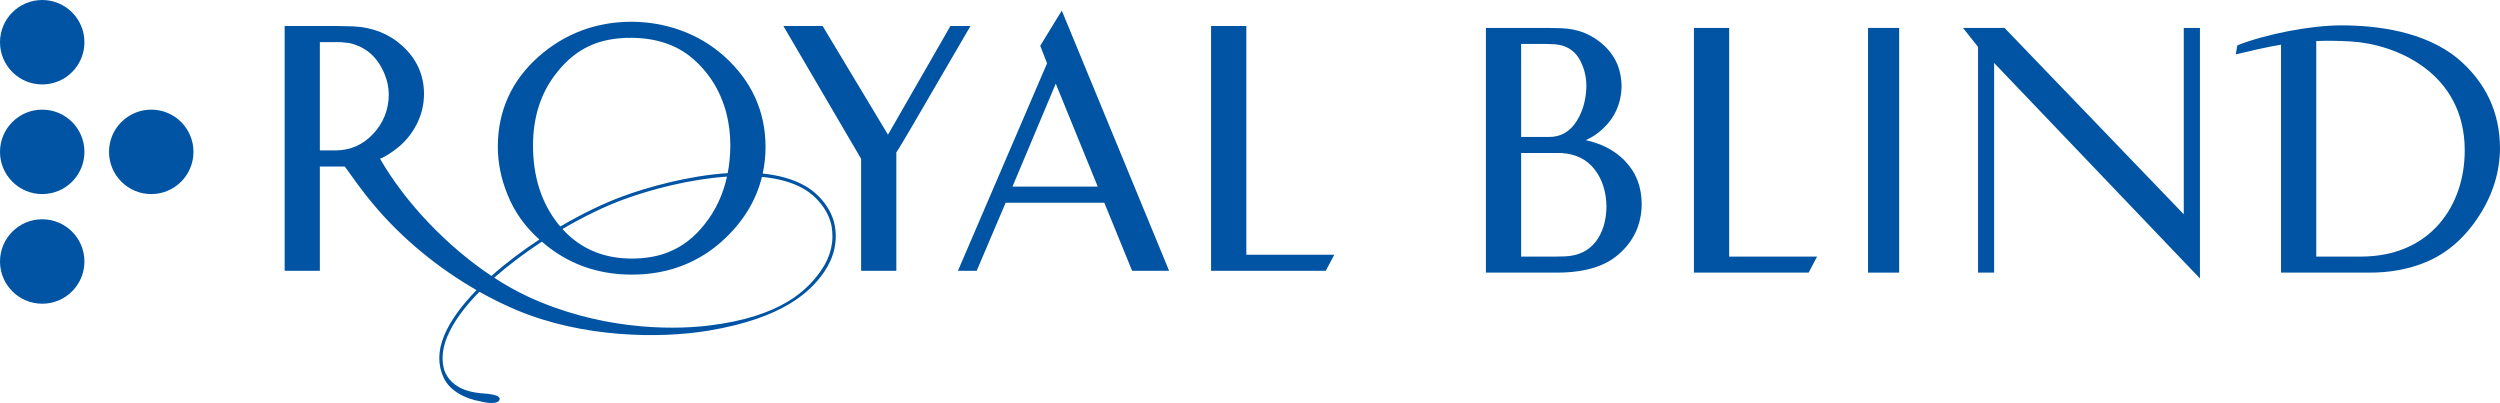 <?xml version="1.0" encoding="utf-8"?>
<!-- Generator: Adobe Illustrator 28.1.0, SVG Export Plug-In . SVG Version: 6.00 Build 0)  -->
<svg version="1.1" id="Layer_1" xmlns="http://www.w3.org/2000/svg" xmlns:xlink="http://www.w3.org/1999/xlink" x="0px" y="0px"
	 viewBox="0 0 480 77.373" style="enable-background:new 0 0 480 77.373;" xml:space="preserve">
<style type="text/css">
	.st0{clip-path:url(#SVGID_00000091707921685477954070000015670652639913300369_);fill:#0054A3;}
	.st1{fill:#0054A3;}
	.st2{clip-path:url(#SVGID_00000104696211222043353300000014452953068842070402_);fill:#0054A3;}
	.st3{clip-path:url(#SVGID_00000091726214988006302320000012286096774158071978_);fill:#0054A3;}
</style>
<g>
	<defs>
		<rect id="SVGID_1_" width="480" height="77.373"/>
	</defs>
	<clipPath id="SVGID_00000177441983658123234820000006055168332582950053_">
		<use xlink:href="#SVGID_1_"  style="overflow:visible;"/>
	</clipPath>
	<path style="clip-path:url(#SVGID_00000177441983658123234820000006055168332582950053_);fill:#0054A3;" d="M165.335,51.989h6.763
		v-22.69c0,0-0.054,0.047-0.058,0.06c0.878-1.306,3.418-5.667,11.955-20.355l2.335-4.009h-3.85c0,0-11.052,19.238-11.989,20.867
		c-0.959-1.612-12.546-20.867-12.546-20.867h-7.535c0,0,14.7,25.122,14.925,25.5V51.989z"/>
</g>
<polygon class="st1" points="256.185,48.907 239.297,48.907 239.297,4.995 232.526,4.995 232.526,51.989 254.552,51.989 "/>
<g>
	<defs>
		<rect id="SVGID_00000118378556023051751010000009692489189907831713_" width="480" height="77.373"/>
	</defs>
	<clipPath id="SVGID_00000114045448189233141060000010377240472373456040_">
		<use xlink:href="#SVGID_00000118378556023051751010000009692489189907831713_"  style="overflow:visible;"/>
	</clipPath>
	<path style="clip-path:url(#SVGID_00000114045448189233141060000010377240472373456040_);fill:#0054A3;" d="M306.429,46.344
		c-1.423,1.834-3.39,2.785-6.012,2.883c-0.039,0.009-1.851,0.039-1.851,0.039h-6.508V29.375h5.613h2.108
		c2.823,0.199,4.929,1.246,6.414,3.193c1.453,1.886,2.213,4.285,2.25,7.099C308.406,42.357,307.73,44.617,306.429,46.344
		 M292.058,8.438h4.851c-0.025,0,1.693,0.066,1.693,0.066c2.547,0.238,4.268,1.571,5.246,4.096c0.498,1.227,0.742,2.571,0.742,3.973
		c-0.066,2.527-0.678,4.757-1.823,6.602c-1.327,2.142-3.142,3.167-5.498,3.122h-5.211V8.438z M311.869,30.764
		c-1.948-1.937-4.439-3.204-7.394-3.854c0.693-0.347,1.404-0.677,2.11-1.225c3.105-2.313,4.713-5.414,4.76-9.185
		c-0.022-1.329-0.244-2.579-0.655-3.754c-0.563-1.511-1.486-2.868-2.744-4.056c-1.181-1.074-2.506-1.896-3.923-2.454
		c-1.23-0.471-2.656-0.754-4.229-0.818c-0.015,0-2.604-0.058-2.604-0.058h-11.895v46.985h13.132l1.787-0.023
		c4.443-0.165,7.927-1.274,10.369-3.33c3.049-2.553,4.601-5.852,4.622-9.819c0-3.345-1.125-6.177-3.336-8.394V30.764z"/>
</g>
<polygon class="st1" points="332,5.36 325.233,5.36 325.233,52.343 347.259,52.343 348.879,49.265 332,49.265 "/>
<rect x="358.664" y="5.36" class="st1" width="5.975" height="46.983"/>
<g>
	<defs>
		<rect id="SVGID_00000138534399063153283060000010884590014300286129_" width="480" height="77.373"/>
	</defs>
	<clipPath id="SVGID_00000148638969110123070120000014943071666665581486_">
		<use xlink:href="#SVGID_00000138534399063153283060000010884590014300286129_"  style="overflow:visible;"/>
	</clipPath>
	<path style="clip-path:url(#SVGID_00000148638969110123070120000014943071666665581486_);fill:#0054A3;" d="M419.284,5.36v35.783
		C417.27,39.048,384.866,5.36,384.866,5.36h-7.974c0,0,2.684,3.379,2.893,3.645v43.338h3.086V12.091
		c2.034,2.14,39.516,41.371,39.516,41.371V5.36H419.284z"/>
	<path style="clip-path:url(#SVGID_00000148638969110123070120000014943071666665581486_);fill:#0054A3;" d="M453.246,49.265h-8.526
		V7.879c2.035-0.081,4.25-0.064,6.78,0.09c8.323,0.509,21.729,5.866,21.729,20.924C473.229,39.339,466.78,49.265,453.246,49.265
		 M471.782,11.145c-6.35-5.117-15.326-6.275-22.305-6.275c-5.879,0-14.596,1.712-19.91,3.842l-0.303,1.731
		c3.086-0.723,5.808-1.391,8.695-1.864v43.764h16.804c4.041,0.03,7.754-0.655,11.029-2.029c4.025-1.663,7.454-4.638,10.172-8.847
		c2.634-4.043,3.983-8.398,4.036-12.912C480,21.55,477.231,15.712,471.782,11.145"/>
	<path style="clip-path:url(#SVGID_00000148638969110123070120000014943071666665581486_);fill:#0054A3;" d="M157.677,51.887
		c-2.557,3.706-7.621,8.986-21.793,10.645c-7.752,0.907-21.194,0.605-34.593-5.618c-2.117-0.987-4.27-2.2-6.408-3.594
		c2.774-2.441,5.909-4.793,9.16-6.921c4.804,4.201,10.609,6.329,17.264,6.329c7.035,0,13.057-2.344,17.931-6.975
		c3.614-3.446,5.971-7.394,7.051-11.788c3.014,0.291,5.753,0.991,7.962,2.254c2.626,1.493,4.849,4.282,5.397,7.139
		C160.196,46.292,159.516,49.239,157.677,51.887 M139.578,33.911c-0.751,3.452-2.187,6.524-4.285,9.139
		c-1.967,2.521-4.308,4.314-6.966,5.363c-2.007,0.813-4.368,1.231-7.045,1.231c-5.419,0-9.888-1.911-13.295-5.676
		c4.079-2.38,8.131-4.344,11.651-5.639C125.11,36.311,132.573,34.389,139.578,33.911 M107.2,43.05
		c-3.251-4.071-4.882-9.186-4.861-15.223c0.019-5.466,1.554-10.134,4.567-13.883c1.787-2.288,3.853-3.994,6.151-5.07
		c2.29-1.1,5.059-1.635,8.225-1.614c4.714,0.045,8.622,1.35,11.612,3.893c3.219,2.735,5.432,6.279,6.564,10.54
		c0.507,1.952,0.766,4.079,0.766,6.297c-0.019,1.834-0.186,3.586-0.503,5.249c-7.535,0.495-15.357,2.673-20.295,4.505
		c-3.57,1.317-7.704,3.313-11.852,5.747C107.45,43.352,107.326,43.206,107.2,43.05 M64.454,28.882h-3.043V8.088h3.993l1.62,0.171
		c3.209,0.702,5.449,2.659,6.825,5.982c0.531,1.293,0.799,2.639,0.799,3.985c-0.037,2.87-1.053,5.391-2.997,7.474
		C69.691,27.799,67.333,28.841,64.454,28.882 M154.559,35.677c-2.316-1.314-5.104-2.048-8.118-2.358
		c0.36-1.665,0.544-3.382,0.544-5.16c-0.026-6.797-2.68-12.612-7.893-17.323c-2.497-2.238-5.387-3.955-8.614-5.089
		c-2.936-1.029-6.035-1.556-9.188-1.571c-6.831,0-12.849,2.258-17.887,6.699c-5.173,4.588-7.799,10.397-7.825,17.247
		c0,3.116,0.63,6.245,1.88,9.267c1.301,3.279,3.364,6.168,6.107,8.595c-3.268,2.136-6.42,4.514-9.209,6.994
		c-8.357-5.567-16.436-13.892-21.39-22.504c1.196-0.434,2.765-1.633,2.765-1.633c1.787-1.282,3.216-2.938,4.233-4.909
		c0.961-1.869,1.444-3.846,1.444-5.894c0-3.617-1.397-6.716-4.139-9.218c-2.527-2.305-5.69-3.574-9.41-3.756
		c-0.015,0-3.069-0.068-3.069-0.068H54.654v46.993h6.757V31.968h4.787c1.488,2.093,3.662,5.115,5.16,6.868
		c5.946,7.219,13.179,12.867,20.135,16.866c-2.838,2.913-5.057,5.905-6.243,8.801c-1.192,2.91-1.209,5.618-0.047,8.06
		c1.096,2.317,3.79,3.961,7.292,4.552c0.029,0.015,0.062,0.03,0.085,0.032c1.115,0.259,1.877,0.259,2.388,0.18
		c0.741-0.103,0.953-0.443,0.966-0.7c0.01-0.392-0.317-0.903-3.249-1.096c-4.036-0.293-5.813-1.819-6.701-3.129
		c-0.282-0.419-0.486-0.813-0.642-1.218c-0.233-0.774-0.364-1.573-0.366-2.399c0.002-0.073,0.002-0.132,0.002-0.201
		c0.028-1.231,0.306-2.517,0.854-3.857c1.167-2.861,3.377-5.825,6.207-8.706c2.499,1.398,4.96,2.598,7.306,3.579
		c12.606,5.245,27.236,5.455,36.712,3.882c14.284-2.397,19.516-7.426,22.149-11.221c1.935-2.801,2.645-5.924,2.061-9.019
		C159.691,40.184,157.345,37.265,154.559,35.677"/>
	<path style="clip-path:url(#SVGID_00000148638969110123070120000014943071666665581486_);fill:#0054A3;" d="M202.706,16.063
		c0.471,1.188,4.385,10.778,8.06,19.76h-16.37C194.591,35.374,201.743,18.343,202.706,16.063 M187.524,51.99
		c0,0,3.422-8.045,5.558-13.066h18.947c2.9,7.084,5.337,13.066,5.337,13.066h7.101L203.866,2.038l-0.655,1.057l-3.482,5.691
		c0,0,1.143,2.97,1.306,3.375c-0.189,0.451-17.109,39.828-17.109,39.828H187.524z"/>
	<path style="clip-path:url(#SVGID_00000148638969110123070120000014943071666665581486_);fill:#0054A3;" d="M16.212,8.107
		C16.212,3.63,12.584,0,8.105,0C3.63,0,0,3.63,0,8.107s3.63,8.107,8.105,8.107C12.584,16.214,16.212,12.584,16.212,8.107"/>
	<path style="clip-path:url(#SVGID_00000148638969110123070120000014943071666665581486_);fill:#0054A3;" d="M16.212,29.157
		c0-4.477-3.628-8.107-8.107-8.107C3.63,21.05,0,24.68,0,29.157s3.63,8.107,8.105,8.107C12.584,37.264,16.212,33.634,16.212,29.157"
		/>
	<path style="clip-path:url(#SVGID_00000148638969110123070120000014943071666665581486_);fill:#0054A3;" d="M37.146,29.157
		c0-4.477-3.63-8.107-8.107-8.107s-8.107,3.63-8.107,8.107s3.63,8.107,8.107,8.107S37.146,33.634,37.146,29.157"/>
	<path style="clip-path:url(#SVGID_00000148638969110123070120000014943071666665581486_);fill:#0054A3;" d="M16.212,50.207
		c0-4.475-3.628-8.107-8.107-8.107C3.63,42.1,0,45.732,0,50.207c0,4.477,3.63,8.107,8.105,8.107
		C12.584,58.314,16.212,54.684,16.212,50.207"/>
</g>
<g>
</g>
<g>
</g>
<g>
</g>
<g>
</g>
<g>
</g>
<g>
</g>
</svg>
